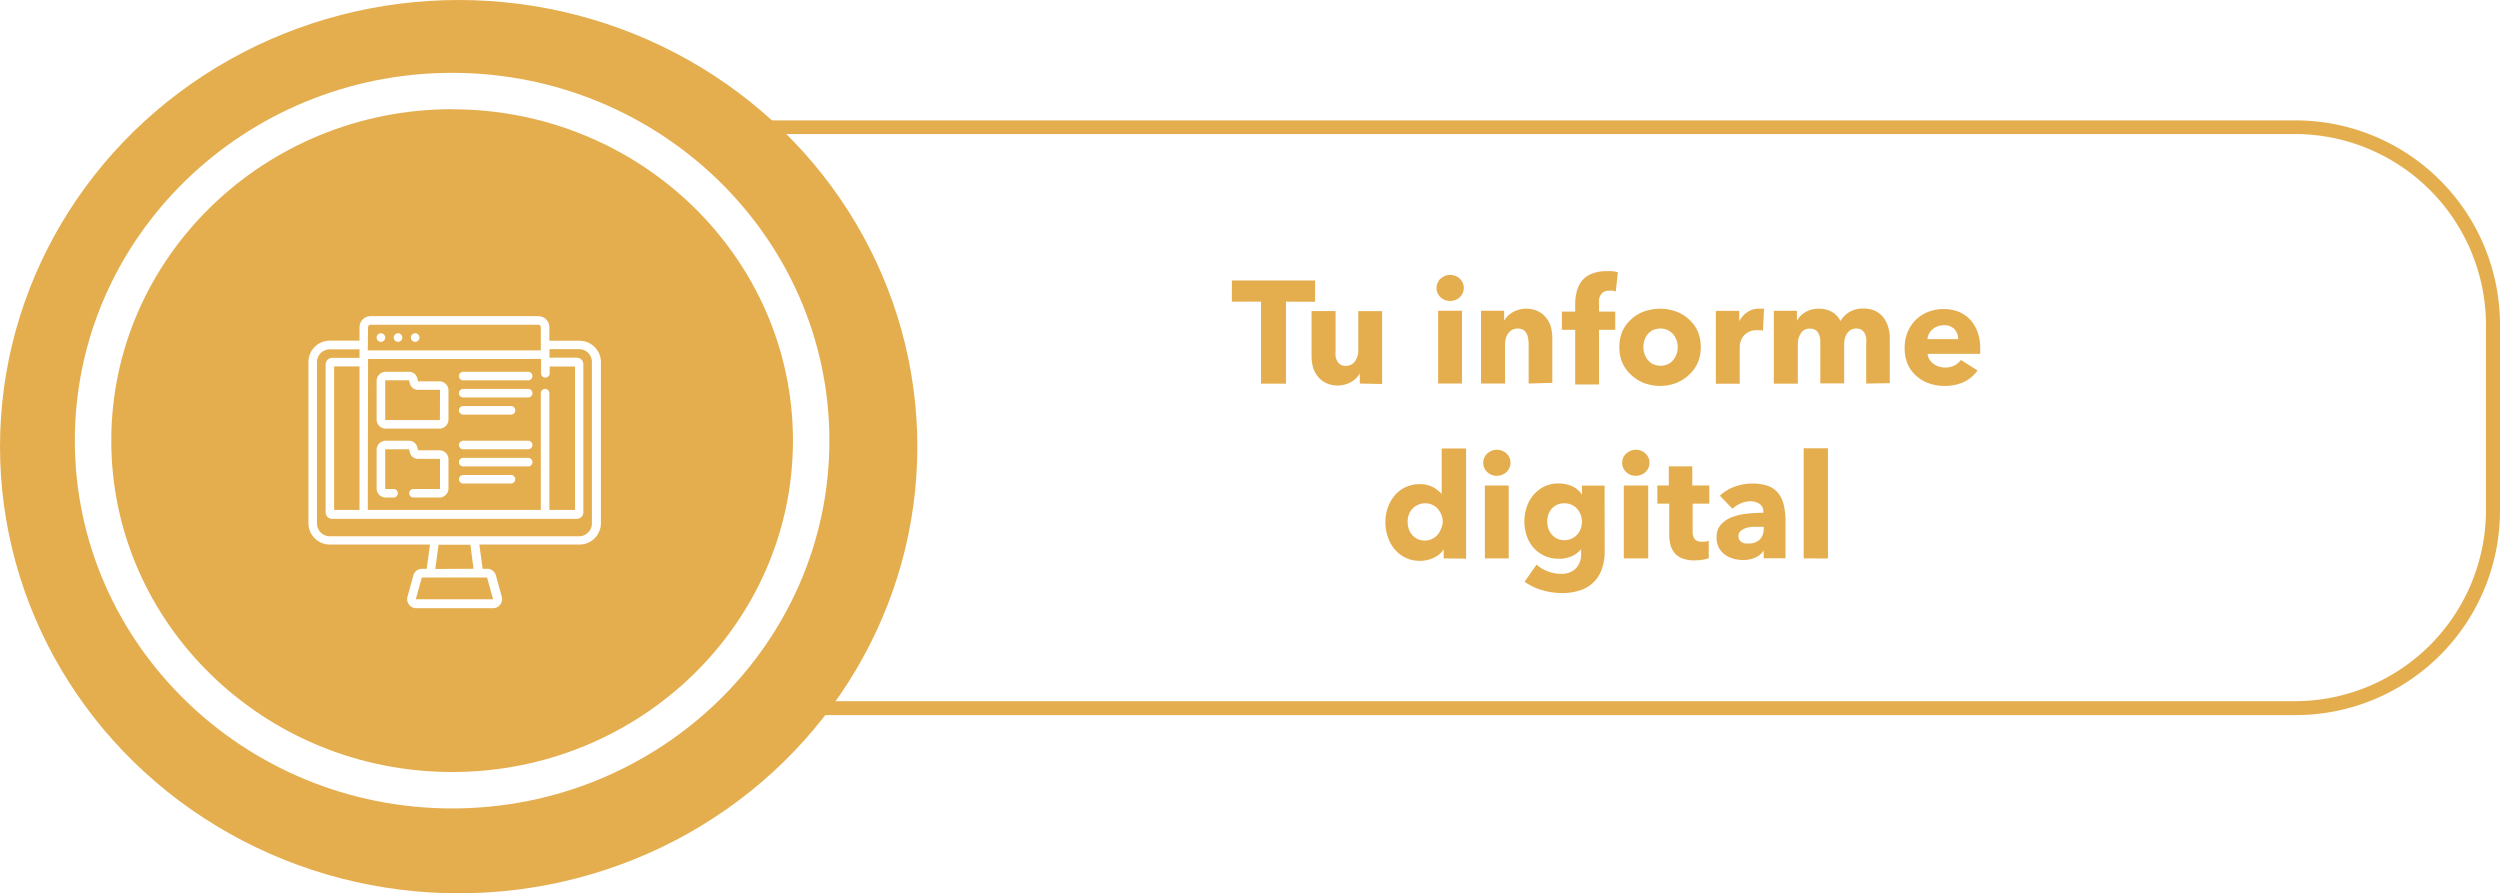 <svg xmlns="http://www.w3.org/2000/svg" viewBox="0 0 274.54 98.11"><defs><style>.\38 c0187ff-9311-4227-81f9-cb7003f4c033{fill:#e4ae4f;}.fc0c15ba-2d6d-41ca-938b-e14dda3f8e64{fill:#fff;}</style></defs><title>Recurso 47</title><g id="f8e17f50-c74f-4492-a25d-c2f69746e10a" data-name="Capa 2"><g id="57e85c4d-3516-46ce-a302-3166fb9bac78" data-name="Capa 1"><path class="8c0187ff-9311-4227-81f9-cb7003f4c033" d="M252.1,78.53H84.38A22.46,22.46,0,0,1,61.95,56.09V35.66A22.46,22.46,0,0,1,84.38,13.22H252.1a22.46,22.46,0,0,1,22.44,22.44V56.09A22.46,22.46,0,0,1,252.1,78.53ZM84.38,14.72A21,21,0,0,0,63.45,35.66V56.09A21,21,0,0,0,84.38,77H252.1A21,21,0,0,0,273,56.09V35.66A21,21,0,0,0,252.1,14.72Z"/><ellipse class="8c0187ff-9311-4227-81f9-cb7003f4c033" cx="50.37" cy="49.05" rx="50.37" ry="49.05"/><ellipse class="8c0187ff-9311-4227-81f9-cb7003f4c033" cx="49.65" cy="48.39" rx="39.43" ry="38.39"/><path class="fc0c15ba-2d6d-41ca-938b-e14dda3f8e64" d="M49.65,88.78c-22.84,0-41.43-18.12-41.43-40.4S26.81,8,49.65,8,91.08,26.12,91.08,48.39,72.5,88.78,49.65,88.78Zm0-76.79C29,12,12.22,28.32,12.22,48.39S29,84.78,49.65,84.78s37.43-16.33,37.43-36.4S70.29,12,49.65,12Z"/><path class="8c0187ff-9311-4227-81f9-cb7003f4c033" d="M141.22,33.13v9h-2.74v-9h-3.2V30.8h9.14v2.34Z"/><path class="8c0187ff-9311-4227-81f9-cb7003f4c033" d="M149.33,42.12V41h0a2.28,2.28,0,0,1-.38.51,2.35,2.35,0,0,1-.54.42,3.37,3.37,0,0,1-.69.29,2.77,2.77,0,0,1-.79.11,2.89,2.89,0,0,1-1.35-.29,2.62,2.62,0,0,1-.9-.74,2.94,2.94,0,0,1-.5-1,4.71,4.71,0,0,1-.15-1.19V34.16h2.64v4.32a4.14,4.14,0,0,0,0,.64,1.61,1.61,0,0,0,.18.54,1,1,0,0,0,.36.38,1.13,1.13,0,0,0,.59.14,1.2,1.2,0,0,0,1-.51,2,2,0,0,0,.36-1.2v-4.3h2.62v8Z"/><path class="8c0187ff-9311-4227-81f9-cb7003f4c033" d="M160.75,31.61a1.35,1.35,0,0,1-.12.57,1.46,1.46,0,0,1-.32.46,1.49,1.49,0,0,1-.48.3,1.57,1.57,0,0,1-.58.11,1.47,1.47,0,0,1-1.07-.42,1.37,1.37,0,0,1-.43-1,1.4,1.4,0,0,1,.11-.55,1.3,1.3,0,0,1,.32-.46,1.72,1.72,0,0,1,.48-.31,1.45,1.45,0,0,1,.59-.12,1.57,1.57,0,0,1,.58.11,1.43,1.43,0,0,1,.8.76A1.35,1.35,0,0,1,160.75,31.61Zm-2.82,10.51v-8h2.62v8Z"/><path class="8c0187ff-9311-4227-81f9-cb7003f4c033" d="M167.87,42.12V37.77a3.56,3.56,0,0,0-.06-.64,1.79,1.79,0,0,0-.18-.54,1,1,0,0,0-.36-.37,1.15,1.15,0,0,0-.58-.14,1.34,1.34,0,0,0-.62.14,1.25,1.25,0,0,0-.44.38,1.69,1.69,0,0,0-.26.55,2.38,2.38,0,0,0-.09.65v4.32h-2.64v-8h2.54v1.1h0a2.66,2.66,0,0,1,.38-.5,2.25,2.25,0,0,1,.54-.42,3.42,3.42,0,0,1,.68-.29,2.69,2.69,0,0,1,.78-.11,3,3,0,0,1,1.36.29,2.61,2.61,0,0,1,.9.74,2.94,2.94,0,0,1,.5,1,4.77,4.77,0,0,1,.15,1.18v4.93Z"/><path class="8c0187ff-9311-4227-81f9-cb7003f4c033" d="M177.44,32l-.34-.08a2.31,2.31,0,0,0-.38,0,1.18,1.18,0,0,0-.59.13.94.94,0,0,0-.35.34,1.43,1.43,0,0,0-.18.49,3.14,3.14,0,0,0,0,.54v.8h1.78v2h-1.78v6h-2.62v-6h-1.46v-2h1.46v-.77a5.94,5.94,0,0,1,.16-1.4,3,3,0,0,1,.55-1.17,2.7,2.7,0,0,1,1.06-.8,4.07,4.07,0,0,1,1.66-.3,5.54,5.54,0,0,1,.66,0,3.88,3.88,0,0,1,.6.12Z"/><path class="8c0187ff-9311-4227-81f9-cb7003f4c033" d="M186.77,38.11a4.31,4.31,0,0,1-.35,1.77,4,4,0,0,1-1,1.34,4.41,4.41,0,0,1-1.41.86,5,5,0,0,1-3.42,0,4.29,4.29,0,0,1-1.41-.86,4,4,0,0,1-1-1.34,4.3,4.3,0,0,1-.35-1.77,4.25,4.25,0,0,1,.35-1.76,3.94,3.94,0,0,1,1-1.33,4.12,4.12,0,0,1,1.41-.83,5.21,5.21,0,0,1,3.42,0,4.23,4.23,0,0,1,1.41.83,3.9,3.9,0,0,1,1,1.33A4.26,4.26,0,0,1,186.77,38.11Zm-2.53,0a2.27,2.27,0,0,0-.13-.75,2,2,0,0,0-.37-.65,1.88,1.88,0,0,0-.59-.46,2,2,0,0,0-1.63,0,1.77,1.77,0,0,0-.58.46,2,2,0,0,0-.35.65,2.41,2.41,0,0,0,0,1.5,2.06,2.06,0,0,0,.36.66,1.77,1.77,0,0,0,.59.47,2,2,0,0,0,1.63,0,1.77,1.77,0,0,0,.59-.47,2.06,2.06,0,0,0,.36-.66A2.42,2.42,0,0,0,184.24,38.11Z"/><path class="8c0187ff-9311-4227-81f9-cb7003f4c033" d="M193.6,36.32a2,2,0,0,0-.34-.06l-.33,0a1.87,1.87,0,0,0-.89.19,1.82,1.82,0,0,0-.58.46,1.74,1.74,0,0,0-.31.59,2,2,0,0,0-.1.56v4.08h-2.62v-8H191v1.15h0a2.6,2.6,0,0,1,.86-1,2.22,2.22,0,0,1,1.3-.39l.31,0,.25,0Z"/><path class="8c0187ff-9311-4227-81f9-cb7003f4c033" d="M204.94,42.12V37.77a4.23,4.23,0,0,0,0-.65,1.55,1.55,0,0,0-.18-.54,1,1,0,0,0-.34-.36,1.06,1.06,0,0,0-.57-.14,1.13,1.13,0,0,0-.58.14,1.29,1.29,0,0,0-.42.38,1.68,1.68,0,0,0-.25.55,2.6,2.6,0,0,0-.08.65v4.3h-2.62V37.58a1.91,1.91,0,0,0-.27-1.09,1,1,0,0,0-.86-.4,1.11,1.11,0,0,0-1,.5,2.08,2.08,0,0,0-.34,1.22v4.32h-2.64v-8h2.54v1.1h0a2.8,2.8,0,0,1,.36-.5,2.32,2.32,0,0,1,.52-.42,3,3,0,0,1,.68-.3,2.89,2.89,0,0,1,.82-.11,2.85,2.85,0,0,1,1.46.35,2.41,2.41,0,0,1,.94,1,3,3,0,0,1,1-1,3,3,0,0,1,1.52-.37,2.88,2.88,0,0,1,1.37.3,2.56,2.56,0,0,1,.89.77,3.19,3.19,0,0,1,.49,1.06,4.53,4.53,0,0,1,.15,1.14v4.93Z"/><path class="8c0187ff-9311-4227-81f9-cb7003f4c033" d="M217.46,38.24v.32a2.87,2.87,0,0,1,0,.3h-5.78a1.39,1.39,0,0,0,.2.61,1.73,1.73,0,0,0,.43.47,2.13,2.13,0,0,0,1.27.42,2.2,2.2,0,0,0,1.06-.23,2.09,2.09,0,0,0,.7-.6l1.82,1.15a3.7,3.7,0,0,1-1.48,1.26,4.91,4.91,0,0,1-2.14.44,5.1,5.1,0,0,1-1.7-.28,4.11,4.11,0,0,1-1.4-.82A3.79,3.79,0,0,1,209.5,40a4.42,4.42,0,0,1-.34-1.79,4.48,4.48,0,0,1,.34-1.77,4,4,0,0,1,.91-1.34,4.08,4.08,0,0,1,1.36-.86,4.66,4.66,0,0,1,1.7-.3,4.29,4.29,0,0,1,1.62.3,3.52,3.52,0,0,1,1.26.86,4,4,0,0,1,.82,1.36A5.24,5.24,0,0,1,217.46,38.24Zm-2.42-1a1.57,1.57,0,0,0-.39-1.07,1.48,1.48,0,0,0-1.18-.45,2,2,0,0,0-.7.12,1.82,1.82,0,0,0-.56.33,1.63,1.63,0,0,0-.38.49,1.43,1.43,0,0,0-.16.58Z"/><path class="8c0187ff-9311-4227-81f9-cb7003f4c033" d="M158.54,61.32v-1h0a2.49,2.49,0,0,1-1.1.94,3.59,3.59,0,0,1-1.51.33,3.53,3.53,0,0,1-1.6-.35,3.67,3.67,0,0,1-1.19-.94,4.1,4.1,0,0,1-.74-1.35,5,5,0,0,1-.26-1.6,4.82,4.82,0,0,1,.26-1.59,4.16,4.16,0,0,1,.75-1.34,3.51,3.51,0,0,1,2.74-1.25,3,3,0,0,1,1.49.34,3.31,3.31,0,0,1,.94.74h0v-5H161v12.1Zm-.1-4a2.16,2.16,0,0,0-.14-.75,2.13,2.13,0,0,0-.38-.66,1.92,1.92,0,0,0-.6-.46,1.77,1.77,0,0,0-.8-.18,1.8,1.8,0,0,0-.82.18,1.84,1.84,0,0,0-1,1.1,2.4,2.4,0,0,0-.12.75,2.48,2.48,0,0,0,.12.76,2,2,0,0,0,.36.66,1.82,1.82,0,0,0,.59.46,1.8,1.8,0,0,0,.82.18,1.77,1.77,0,0,0,.8-.18,1.92,1.92,0,0,0,.6-.46,2.13,2.13,0,0,0,.38-.66A2.16,2.16,0,0,0,158.44,57.32Z"/><path class="8c0187ff-9311-4227-81f9-cb7003f4c033" d="M165.88,50.81a1.35,1.35,0,0,1-.12.57,1.46,1.46,0,0,1-.32.46,1.49,1.49,0,0,1-.48.3,1.57,1.57,0,0,1-.58.11,1.47,1.47,0,0,1-1.07-.42,1.37,1.37,0,0,1-.43-1,1.4,1.4,0,0,1,.11-.55,1.3,1.3,0,0,1,.32-.46,1.72,1.72,0,0,1,.48-.31,1.45,1.45,0,0,1,.59-.12,1.57,1.57,0,0,1,.58.11,1.43,1.43,0,0,1,.8.76A1.35,1.35,0,0,1,165.88,50.81Zm-2.82,10.51v-8h2.62v8Z"/><path class="8c0187ff-9311-4227-81f9-cb7003f4c033" d="M176.22,60.57a5.6,5.6,0,0,1-.34,2,3.69,3.69,0,0,1-2.42,2.28,6.29,6.29,0,0,1-1.93.28,7.8,7.8,0,0,1-2.17-.32,5.93,5.93,0,0,1-1.93-.93L168.74,62a3.85,3.85,0,0,0,1.27.76,4.06,4.06,0,0,0,1.37.25,2.19,2.19,0,0,0,1.7-.61,2.31,2.31,0,0,0,.55-1.62v-.48h0a2.6,2.6,0,0,1-1,.77,3.36,3.36,0,0,1-1.42.29,3.79,3.79,0,0,1-1.62-.33,3.55,3.55,0,0,1-1.19-.89,3.88,3.88,0,0,1-.74-1.3,4.81,4.81,0,0,1-.26-1.58,4.89,4.89,0,0,1,.26-1.58,4,4,0,0,1,.74-1.33,3.63,3.63,0,0,1,1.19-.92,3.6,3.6,0,0,1,1.6-.34,3.52,3.52,0,0,1,1.44.3,2.5,2.5,0,0,1,1.1.94h0v-1h2.48Zm-2.5-3.28a2.19,2.19,0,0,0-.14-.77,2,2,0,0,0-.39-.65,1.85,1.85,0,0,0-.61-.44,1.92,1.92,0,0,0-.8-.16,1.86,1.86,0,0,0-.79.16,1.75,1.75,0,0,0-.58.43,1.9,1.9,0,0,0-.37.64,2.37,2.37,0,0,0-.13.78,2.32,2.32,0,0,0,.13.77,2,2,0,0,0,.37.65,1.81,1.81,0,0,0,.58.45,1.78,1.78,0,0,0,.79.17,1.88,1.88,0,0,0,1.42-.61,1.93,1.93,0,0,0,.38-.64A2.24,2.24,0,0,0,173.72,57.29Z"/><path class="8c0187ff-9311-4227-81f9-cb7003f4c033" d="M181.14,50.81a1.35,1.35,0,0,1-.12.57,1.46,1.46,0,0,1-.32.46,1.49,1.49,0,0,1-.48.3,1.57,1.57,0,0,1-.58.11,1.47,1.47,0,0,1-1.07-.42,1.37,1.37,0,0,1-.43-1,1.4,1.4,0,0,1,.11-.55,1.3,1.3,0,0,1,.32-.46,1.72,1.72,0,0,1,.48-.31,1.45,1.45,0,0,1,.59-.12,1.57,1.57,0,0,1,.58.11,1.43,1.43,0,0,1,.8.76A1.35,1.35,0,0,1,181.14,50.81Zm-2.82,10.51v-8H181v8Z"/><path class="8c0187ff-9311-4227-81f9-cb7003f4c033" d="M185.88,55.31v3.05a1.37,1.37,0,0,0,.22.84.93.93,0,0,0,.78.28,2.77,2.77,0,0,0,.41,0,1.39,1.39,0,0,0,.36-.1l0,1.92a4.38,4.38,0,0,1-.69.17,4.89,4.89,0,0,1-.83.07,3.91,3.91,0,0,1-1.34-.2,2.07,2.07,0,0,1-.87-.58,2.26,2.26,0,0,1-.47-.9,4.36,4.36,0,0,1-.14-1.16V55.31H182v-2h1.26v-2.1h2.58v2.1h1.87v2Z"/><path class="8c0187ff-9311-4227-81f9-cb7003f4c033" d="M188.87,54.44a4.59,4.59,0,0,1,1.64-1,5.61,5.61,0,0,1,1.91-.34,5.09,5.09,0,0,1,1.7.25,2.54,2.54,0,0,1,1.13.77,3.28,3.28,0,0,1,.63,1.31,7.79,7.79,0,0,1,.2,1.88v4h-2.4v-.85h0a2,2,0,0,1-.92.77,3.27,3.27,0,0,1-1.34.27,4.1,4.1,0,0,1-1-.13,2.92,2.92,0,0,1-.94-.42,2.26,2.26,0,0,1-.7-.77,2.37,2.37,0,0,1-.27-1.18,2,2,0,0,1,.47-1.39,3.09,3.09,0,0,1,1.22-.82,6.45,6.45,0,0,1,1.66-.38,17.1,17.1,0,0,1,1.78-.1V56.2a1,1,0,0,0-.42-.87,1.79,1.79,0,0,0-1-.28,2.55,2.55,0,0,0-1.08.24,3.46,3.46,0,0,0-.89.58Zm4.82,3.41h-.34c-.29,0-.58,0-.87,0a3.6,3.6,0,0,0-.78.15,1.46,1.46,0,0,0-.57.33.75.75,0,0,0-.22.57.69.69,0,0,0,.1.38.8.8,0,0,0,.26.26,1.1,1.1,0,0,0,.37.14,2.06,2.06,0,0,0,.4,0,1.62,1.62,0,0,0,1.22-.44,1.65,1.65,0,0,0,.42-1.19Z"/><path class="8c0187ff-9311-4227-81f9-cb7003f4c033" d="M198.07,61.32V49.23h2.67v12.1Z"/><path class="fc0c15ba-2d6d-41ca-938b-e14dda3f8e64" d="M48.25,49.45H45.91l-.09-.35a.92.92,0,0,0-.9-.7H42.36a1,1,0,0,0-1,1v4.24a1,1,0,0,0,1,1h.86a.47.47,0,1,0,0-.94h-.86a.06.06,0,0,1-.06-.06V49.4a.06.06,0,0,1,.06-.06h2.56l.09.35a.92.92,0,0,0,.9.7h2.35a.06.06,0,0,1,.06.06v3.19a.06.06,0,0,1-.06.06H45.41a.47.47,0,1,0,0,.94h2.84a1,1,0,0,0,1-1V50.45a1,1,0,0,0-1-1Zm0-7.57H45.91l-.09-.35a.92.92,0,0,0-.9-.7H42.36a1,1,0,0,0-1,1v4.24a1,1,0,0,0,1,1h5.89a1,1,0,0,0,1-1V42.88a1,1,0,0,0-1-1Zm.06,4.19a.06.06,0,0,1-.06.06H42.36a.06.06,0,0,1-.06-.06V41.82a.06.06,0,0,1,.06-.06h2.56l.09.35a.92.92,0,0,0,.9.7h2.35a.06.06,0,0,1,.06.06ZM41.83,36.6a.47.47,0,1,0,.47.47A.47.47,0,0,0,41.83,36.6Zm1.88,0a.47.47,0,1,0,.47.47A.47.47,0,0,0,43.71,36.6Zm1.88,0a.47.47,0,1,0,.47.47A.47.47,0,0,0,45.59,36.6ZM58,40.83H50.87a.47.47,0,0,0,0,.94H58a.47.47,0,0,0,0-.94ZM56.11,52.16H50.87a.47.47,0,0,0,0,.94h5.24a.47.47,0,0,0,0-.94ZM58,42.71H50.87a.47.47,0,0,0,0,.94H58a.47.47,0,0,0,0-.94Zm5.61-5.29H60.33V35.94a1.22,1.22,0,0,0-1.22-1.22H40.7a1.22,1.22,0,0,0-1.22,1.22v1.47H36.22a2.35,2.35,0,0,0-2.35,2.35V57.45a2.35,2.35,0,0,0,2.35,2.35h11l-.36,2.66h-.52a1,1,0,0,0-.94.71l-.66,2.39a1,1,0,0,0,.94,1.23h8.49a1,1,0,0,0,.94-1.23l-.66-2.39a1,1,0,0,0-.94-.71H53l-.36-2.66h11a2.35,2.35,0,0,0,2.35-2.35V39.77a2.35,2.35,0,0,0-2.35-2.35ZM40.42,35.94a.28.28,0,0,1,.28-.28H59.11a.28.28,0,0,1,.28.28v2.54h-19Zm0,3.48h19V41a.47.47,0,1,0,.94,0v-.75h2.79V56H60.33V43.18a.47.47,0,1,0-.94,0V56h-19Zm13.07,24a0,0,0,0,1,0,0h0l.66,2.39a0,0,0,0,1,0,0H45.66a0,0,0,0,1,0,0l.66-2.39a0,0,0,0,1,0,0h7.16Zm-5.69-.94.36-2.66h3.5L52,62.46Zm17.2-5a1.41,1.41,0,0,1-1.41,1.41H36.22a1.41,1.41,0,0,1-1.41-1.41V39.77a1.41,1.41,0,0,1,1.41-1.41h3.26v.94h-3a.72.72,0,0,0-.72.72V56.26a.72.72,0,0,0,.72.72H63.34a.72.72,0,0,0,.72-.72V40a.72.72,0,0,0-.72-.72h-3v-.94h3.26A1.41,1.41,0,0,1,65,39.77ZM39.48,40.24V56H36.69V40.24ZM58,50.28H50.87a.47.47,0,1,0,0,.94H58a.47.47,0,1,0,0-.94Zm-7.12-4.75h5.24a.47.47,0,0,0,0-.94H50.87a.47.47,0,1,0,0,.94ZM58,48.4H50.87a.47.47,0,0,0,0,.94H58a.47.47,0,0,0,0-.94Z"/></g></g></svg>